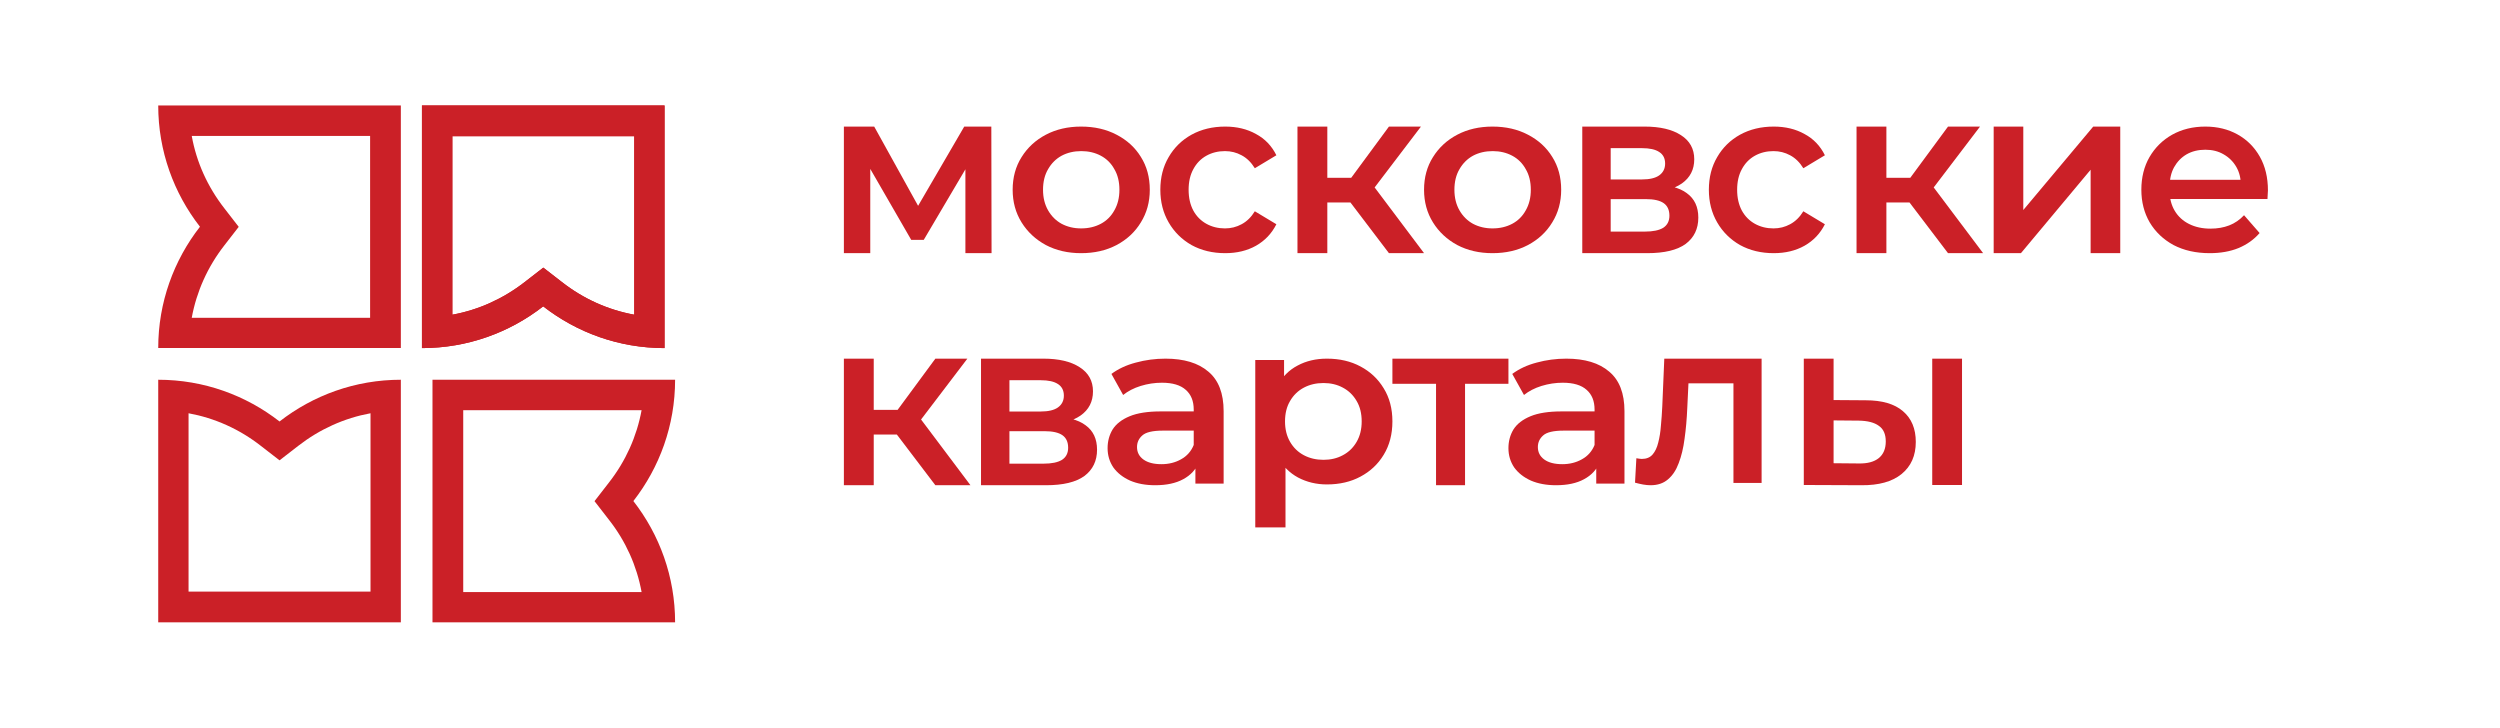 <svg width="237" height="69" viewBox="0 0 237 69" fill="none" xmlns="http://www.w3.org/2000/svg">
<path d="M63 33V10H51.495H40V33C44.326 33 48.311 31.523 51.495 29.044C54.679 31.523 58.664 33 63 33ZM42.884 29.833V12.914H51.505H60.126V29.833C57.643 29.378 55.31 28.335 53.267 26.736L51.505 25.37L49.743 26.736C47.7 28.325 45.367 29.378 42.884 29.833Z" fill="#CB2027"/>
<path d="M63 33V10H51.495H40V33C44.326 33 48.311 31.523 51.495 29.044C54.679 31.523 58.664 33 63 33ZM42.884 29.833V12.914H51.505H60.126V29.833C57.643 29.378 55.31 28.335 53.267 26.736L51.505 25.37L49.743 26.736C47.7 28.325 45.367 29.378 42.884 29.833Z" fill="#CB2027"/>
<path d="M38 33V21.505V10H15C15 14.326 16.477 18.311 18.956 21.495C16.477 24.679 15 28.664 15 32.99H38V33ZM21.264 19.743C19.675 17.7 18.622 15.367 18.177 12.884H35.086V21.505V30.126H18.177C18.633 27.643 19.675 25.31 21.264 23.267L22.63 21.505L21.264 19.743Z" fill="#CB2027"/>
<path d="M64 36H41V47.5V59H64C64 54.672 62.523 50.686 60.044 47.5C62.523 44.315 64 40.328 64 36ZM60.823 56.125H43.914V47.5V38.885H60.823C60.367 41.369 59.325 43.703 57.726 45.747L56.36 47.51L57.726 49.273C59.325 51.307 60.367 53.641 60.823 56.125Z" fill="#CB2027"/>
<path d="M26.5 39.956C23.314 37.477 19.328 36 15 36V59H26.5H38V36C33.672 36 29.686 37.477 26.5 39.956ZM35.115 56.086H26.49H17.875V39.177C20.359 39.633 22.693 40.675 24.737 42.274L26.5 43.64L28.263 42.274C30.307 40.685 32.641 39.633 35.125 39.177V56.086H35.115Z" fill="#CB2027"/>
<path d="M80 24V12H82.875L87.592 20.517H86.451L91.41 12H93.978L94 24H91.52V15.011L91.96 15.303L87.57 22.741H86.385L81.975 15.101L82.501 14.966V24H80Z" fill="#CB2027"/>
<path d="M102.488 24C101.24 24 100.127 23.744 99.152 23.232C98.178 22.706 97.409 21.989 96.845 21.082C96.282 20.175 96 19.144 96 17.989C96 16.819 96.282 15.788 96.845 14.896C97.409 13.989 98.178 13.28 99.152 12.768C100.127 12.256 101.24 12 102.488 12C103.752 12 104.872 12.256 105.847 12.768C106.837 13.28 107.606 13.982 108.154 14.874C108.718 15.766 109 16.804 109 17.989C109 19.144 108.718 20.175 108.154 21.082C107.606 21.989 106.837 22.706 105.847 23.232C104.872 23.744 103.752 24 102.488 24ZM102.488 21.653C103.189 21.653 103.813 21.506 104.362 21.214C104.91 20.921 105.337 20.497 105.641 19.942C105.961 19.386 106.121 18.735 106.121 17.989C106.121 17.229 105.961 16.578 105.641 16.037C105.337 15.481 104.91 15.057 104.362 14.764C103.813 14.472 103.197 14.325 102.511 14.325C101.81 14.325 101.186 14.472 100.638 14.764C100.105 15.057 99.678 15.481 99.359 16.037C99.039 16.578 98.879 17.229 98.879 17.989C98.879 18.735 99.039 19.386 99.359 19.942C99.678 20.497 100.105 20.921 100.638 21.214C101.186 21.506 101.803 21.653 102.488 21.653Z" fill="#CB2027"/>
<path d="M116.149 24C114.958 24 113.893 23.744 112.958 23.232C112.036 22.706 111.312 21.989 110.788 21.082C110.262 20.175 110 19.144 110 17.989C110 16.819 110.262 15.788 110.788 14.896C111.312 13.989 112.036 13.28 112.958 12.768C113.893 12.256 114.958 12 116.149 12C117.255 12 118.227 12.234 119.064 12.702C119.915 13.155 120.56 13.828 121 14.72L118.957 15.949C118.617 15.393 118.199 14.983 117.702 14.72C117.22 14.457 116.695 14.325 116.127 14.325C115.475 14.325 114.887 14.472 114.362 14.764C113.837 15.057 113.425 15.481 113.128 16.037C112.83 16.578 112.681 17.229 112.681 17.989C112.681 18.75 112.83 19.408 113.128 19.963C113.425 20.505 113.837 20.921 114.362 21.214C114.887 21.506 115.475 21.653 116.127 21.653C116.695 21.653 117.22 21.521 117.702 21.258C118.199 20.994 118.617 20.585 118.957 20.029L121 21.258C120.56 22.135 119.915 22.815 119.064 23.298C118.227 23.766 117.255 24 116.149 24Z" fill="#CB2027"/>
<path d="M131.672 24L127.302 18.247L129.611 16.831L135 24H131.672ZM123 24V12H125.83V24H123ZM124.993 19.191V16.854H129.09V19.191H124.993ZM129.883 18.337L127.234 18.023L131.672 12H134.706L129.883 18.337Z" fill="#CB2027"/>
<path d="M141.488 24C140.24 24 139.127 23.744 138.152 23.232C137.177 22.706 136.409 21.989 135.845 21.082C135.282 20.175 135 19.144 135 17.989C135 16.819 135.282 15.788 135.845 14.896C136.409 13.989 137.177 13.28 138.152 12.768C139.127 12.256 140.24 12 141.488 12C142.752 12 143.872 12.256 144.847 12.768C145.836 13.28 146.606 13.982 147.154 14.874C147.717 15.766 148 16.804 148 17.989C148 19.144 147.717 20.175 147.154 21.082C146.606 21.989 145.836 22.706 144.847 23.232C143.872 23.744 142.752 24 141.488 24ZM141.488 21.653C142.189 21.653 142.813 21.506 143.362 21.214C143.91 20.921 144.336 20.497 144.641 19.942C144.961 19.386 145.121 18.735 145.121 17.989C145.121 17.229 144.961 16.578 144.641 16.037C144.336 15.481 143.91 15.057 143.362 14.764C142.813 14.472 142.196 14.325 141.511 14.325C140.81 14.325 140.186 14.472 139.637 14.764C139.105 15.057 138.678 15.481 138.358 16.037C138.039 16.578 137.878 17.229 137.878 17.989C137.878 18.735 138.039 19.386 138.358 19.942C138.678 20.497 139.105 20.921 139.637 21.214C140.186 21.506 140.803 21.653 141.488 21.653Z" fill="#CB2027"/>
<path d="M150 24V12H155.907C157.371 12 158.518 12.27 159.348 12.809C160.193 13.348 160.615 14.112 160.615 15.101C160.615 16.075 160.223 16.839 159.438 17.393C158.653 17.933 157.612 18.202 156.314 18.202L156.655 17.506C158.117 17.506 159.204 17.775 159.913 18.315C160.638 18.839 161 19.61 161 20.629C161 21.693 160.6 22.524 159.8 23.124C159.001 23.708 157.786 24 156.156 24H150ZM152.693 21.955H155.93C156.7 21.955 157.28 21.835 157.673 21.596C158.065 21.341 158.261 20.959 158.261 20.449C158.261 19.91 158.08 19.513 157.718 19.258C157.356 19.004 156.79 18.876 156.021 18.876H152.693V21.955ZM152.693 17.011H155.658C156.383 17.011 156.926 16.884 157.288 16.629C157.665 16.36 157.854 15.985 157.854 15.506C157.854 15.011 157.665 14.644 157.288 14.405C156.926 14.165 156.383 14.045 155.658 14.045H152.693V17.011Z" fill="#CB2027"/>
<path d="M168.149 24C166.957 24 165.893 23.744 164.958 23.232C164.036 22.706 163.312 21.989 162.788 21.082C162.262 20.175 162 19.144 162 17.989C162 16.819 162.262 15.788 162.788 14.896C163.312 13.989 164.036 13.28 164.958 12.768C165.893 12.256 166.957 12 168.149 12C169.255 12 170.227 12.234 171.064 12.702C171.915 13.155 172.56 13.828 173 14.72L170.957 15.949C170.617 15.393 170.198 14.983 169.702 14.72C169.22 14.457 168.695 14.325 168.127 14.325C167.475 14.325 166.887 14.472 166.361 14.764C165.837 15.057 165.426 15.481 165.128 16.037C164.83 16.578 164.681 17.229 164.681 17.989C164.681 18.75 164.83 19.408 165.128 19.963C165.426 20.505 165.837 20.921 166.361 21.214C166.887 21.506 167.475 21.653 168.127 21.653C168.695 21.653 169.22 21.521 169.702 21.258C170.198 20.994 170.617 20.585 170.957 20.029L173 21.258C172.56 22.135 171.915 22.815 171.064 23.298C170.227 23.766 169.255 24 168.149 24Z" fill="#CB2027"/>
<path d="M184.672 24L180.302 18.247L182.611 16.831L188 24H184.672ZM176 24V12H178.83V24H176ZM177.993 19.191V16.854H182.09V19.191H177.993ZM182.883 18.337L180.234 18.023L184.672 12H187.706L182.883 18.337Z" fill="#CB2027"/>
<path d="M189 24V12H191.808V19.91L198.438 12H201V24H198.191V16.09L191.584 24H189Z" fill="#CB2027"/>
<path d="M209.483 24C208.179 24 207.037 23.744 206.055 23.232C205.088 22.706 204.334 21.989 203.791 21.082C203.264 20.175 203 19.144 203 17.989C203 16.819 203.257 15.788 203.769 14.896C204.297 13.989 205.015 13.28 205.923 12.768C206.846 12.256 207.894 12 209.066 12C210.209 12 211.227 12.249 212.121 12.746C213.015 13.243 213.718 13.945 214.231 14.852C214.744 15.759 215 16.826 215 18.055C215 18.172 214.993 18.303 214.978 18.45C214.978 18.596 214.97 18.735 214.956 18.867H205.176V17.046H213.505L212.428 17.616C212.443 16.943 212.304 16.351 212.011 15.839C211.718 15.327 211.315 14.925 210.802 14.633C210.304 14.34 209.726 14.194 209.066 14.194C208.392 14.194 207.799 14.34 207.286 14.633C206.788 14.925 206.392 15.335 206.099 15.861C205.821 16.373 205.682 16.98 205.682 17.682V18.121C205.682 18.823 205.843 19.444 206.165 19.985C206.488 20.526 206.941 20.943 207.528 21.236C208.114 21.528 208.788 21.675 209.55 21.675C210.209 21.675 210.802 21.572 211.33 21.367C211.857 21.163 212.326 20.841 212.736 20.402L214.209 22.091C213.681 22.706 213.015 23.181 212.209 23.517C211.418 23.839 210.51 24 209.483 24Z" fill="#CB2027"/>
<path d="M88.672 46L84.302 40.247L86.612 38.831L92 46H88.672ZM80 46V34H82.83V46H80ZM81.993 41.191V38.854H86.091V41.191H81.993ZM86.883 40.337L84.234 40.022L88.672 34H91.706L86.883 40.337Z" fill="#CB2027"/>
<path d="M93 46V34H98.907C100.371 34 101.518 34.27 102.347 34.809C103.193 35.348 103.615 36.112 103.615 37.101C103.615 38.075 103.223 38.839 102.438 39.393C101.653 39.933 100.612 40.202 99.314 40.202L99.654 39.506C101.117 39.506 102.204 39.775 102.913 40.315C103.638 40.839 104 41.611 104 42.629C104 43.693 103.6 44.524 102.8 45.124C102.001 45.708 100.786 46 99.156 46H93ZM95.694 43.955H98.93C99.7 43.955 100.28 43.835 100.673 43.596C101.065 43.341 101.261 42.959 101.261 42.45C101.261 41.91 101.08 41.513 100.718 41.258C100.356 41.004 99.79 40.876 99.02 40.876H95.694V43.955ZM95.694 39.011H98.658C99.383 39.011 99.926 38.884 100.287 38.629C100.665 38.36 100.854 37.985 100.854 37.506C100.854 37.011 100.665 36.644 100.287 36.404C99.926 36.165 99.383 36.045 98.658 36.045H95.694V39.011Z" fill="#CB2027"/>
<path d="M113.324 45.846V43.477L113.165 42.973V38.826C113.165 38.022 112.915 37.4 112.416 36.962C111.917 36.508 111.161 36.282 110.148 36.282C109.468 36.282 108.795 36.384 108.129 36.589C107.479 36.793 106.928 37.079 106.474 37.444L105.363 35.448C106.013 34.965 106.783 34.607 107.676 34.373C108.583 34.124 109.52 34 110.488 34C112.242 34 113.596 34.41 114.549 35.228C115.516 36.033 116 37.283 116 38.98V45.846H113.324ZM109.513 46C108.606 46 107.812 45.854 107.132 45.561C106.451 45.254 105.922 44.837 105.544 44.311C105.181 43.77 105 43.163 105 42.49C105 41.832 105.159 41.239 105.476 40.713C105.808 40.187 106.345 39.77 107.087 39.462C107.827 39.155 108.81 39.002 110.035 39.002H113.55V40.823H110.238C109.271 40.823 108.621 40.976 108.288 41.283C107.955 41.576 107.789 41.941 107.789 42.38C107.789 42.877 107.993 43.272 108.402 43.565C108.81 43.858 109.377 44.004 110.103 44.004C110.799 44.004 111.418 43.85 111.962 43.543C112.522 43.236 112.923 42.782 113.165 42.183L113.641 43.828C113.369 44.516 112.877 45.049 112.167 45.43C111.472 45.81 110.587 46 109.513 46Z" fill="#CB2027"/>
<path d="M125.787 45.924C124.793 45.924 123.884 45.706 123.058 45.27C122.248 44.834 121.598 44.18 121.109 43.308C120.635 42.421 120.398 41.302 120.398 39.951C120.398 38.585 120.628 37.466 121.087 36.594C121.56 35.722 122.202 35.075 123.013 34.654C123.822 34.218 124.747 34 125.787 34C126.994 34 128.057 34.247 128.974 34.741C129.906 35.235 130.64 35.925 131.175 36.812C131.725 37.698 132 38.745 132 39.951C132 41.157 131.725 42.211 131.175 43.112C130.64 43.998 129.906 44.688 128.974 45.183C128.057 45.677 126.994 45.924 125.787 45.924ZM119 50V34.131H121.729V36.877L121.637 39.973L121.865 43.068V50H119ZM125.466 43.591C126.153 43.591 126.765 43.446 127.3 43.155C127.851 42.865 128.286 42.443 128.607 41.891C128.928 41.339 129.088 40.692 129.088 39.951C129.088 39.195 128.928 38.549 128.607 38.011C128.286 37.459 127.851 37.037 127.3 36.746C126.765 36.456 126.153 36.311 125.466 36.311C124.778 36.311 124.159 36.456 123.608 36.746C123.058 37.037 122.622 37.459 122.301 38.011C121.98 38.549 121.82 39.195 121.82 39.951C121.82 40.692 121.98 41.339 122.301 41.891C122.622 42.443 123.058 42.865 123.608 43.155C124.159 43.446 124.778 43.591 125.466 43.591Z" fill="#CB2027"/>
<path d="M136.136 46V35.708L136.774 36.382H132V34H143V36.382H138.248L138.886 35.708V46H136.136Z" fill="#CB2027"/>
<path d="M151.324 45.846V43.477L151.165 42.973V38.826C151.165 38.022 150.915 37.4 150.416 36.962C149.917 36.508 149.161 36.282 148.148 36.282C147.468 36.282 146.795 36.384 146.129 36.589C145.48 36.793 144.928 37.079 144.474 37.444L143.363 35.448C144.013 34.965 144.784 34.607 145.676 34.373C146.583 34.124 147.52 34 148.488 34C150.242 34 151.596 34.41 152.549 35.228C153.516 36.033 154 37.283 154 38.98V45.846H151.324ZM147.513 46C146.606 46 145.812 45.854 145.132 45.561C144.451 45.254 143.922 44.837 143.544 44.311C143.181 43.77 143 43.163 143 42.49C143 41.832 143.159 41.239 143.476 40.713C143.808 40.187 144.345 39.77 145.087 39.462C145.827 39.155 146.81 39.002 148.035 39.002H151.55V40.823H148.239C147.271 40.823 146.621 40.976 146.288 41.283C145.956 41.576 145.789 41.941 145.789 42.38C145.789 42.877 145.993 43.272 146.402 43.565C146.81 43.858 147.377 44.004 148.103 44.004C148.799 44.004 149.418 43.85 149.962 43.543C150.522 43.236 150.923 42.782 151.165 42.183L151.641 43.828C151.369 44.516 150.877 45.049 150.167 45.43C149.472 45.81 148.587 46 147.513 46Z" fill="#CB2027"/>
<path d="M155 45.757L155.128 43.441C155.228 43.456 155.32 43.471 155.405 43.485C155.491 43.5 155.569 43.507 155.64 43.507C156.082 43.507 156.423 43.368 156.665 43.088C156.907 42.809 157.085 42.434 157.199 41.963C157.327 41.478 157.413 40.941 157.455 40.353C157.512 39.75 157.555 39.147 157.583 38.544L157.775 34H167V45.779H164.331V35.588L164.95 36.338H159.527L160.103 35.566L159.954 38.676C159.91 39.721 159.825 40.691 159.697 41.588C159.583 42.471 159.398 43.243 159.142 43.904C158.9 44.566 158.558 45.081 158.117 45.449C157.69 45.816 157.142 46 156.473 46C156.259 46 156.025 45.978 155.769 45.934C155.527 45.89 155.27 45.831 155 45.757Z" fill="#CB2027"/>
<path d="M183.176 45.977V34H186V45.977H183.176ZM176.873 37.947C178.425 37.947 179.599 38.291 180.398 38.979C181.211 39.667 181.617 40.639 181.617 41.895C181.617 43.196 181.165 44.213 180.262 44.945C179.374 45.663 178.109 46.014 176.467 45.999L171 45.977V34H173.824V37.925L176.873 37.947ZM176.218 43.936C177.047 43.951 177.679 43.779 178.116 43.42C178.553 43.061 178.771 42.538 178.771 41.85C178.771 41.162 178.553 40.669 178.116 40.37C177.694 40.056 177.062 39.891 176.218 39.876L173.824 39.854V43.914L176.218 43.936Z" fill="#CB2027"/>
</svg>
